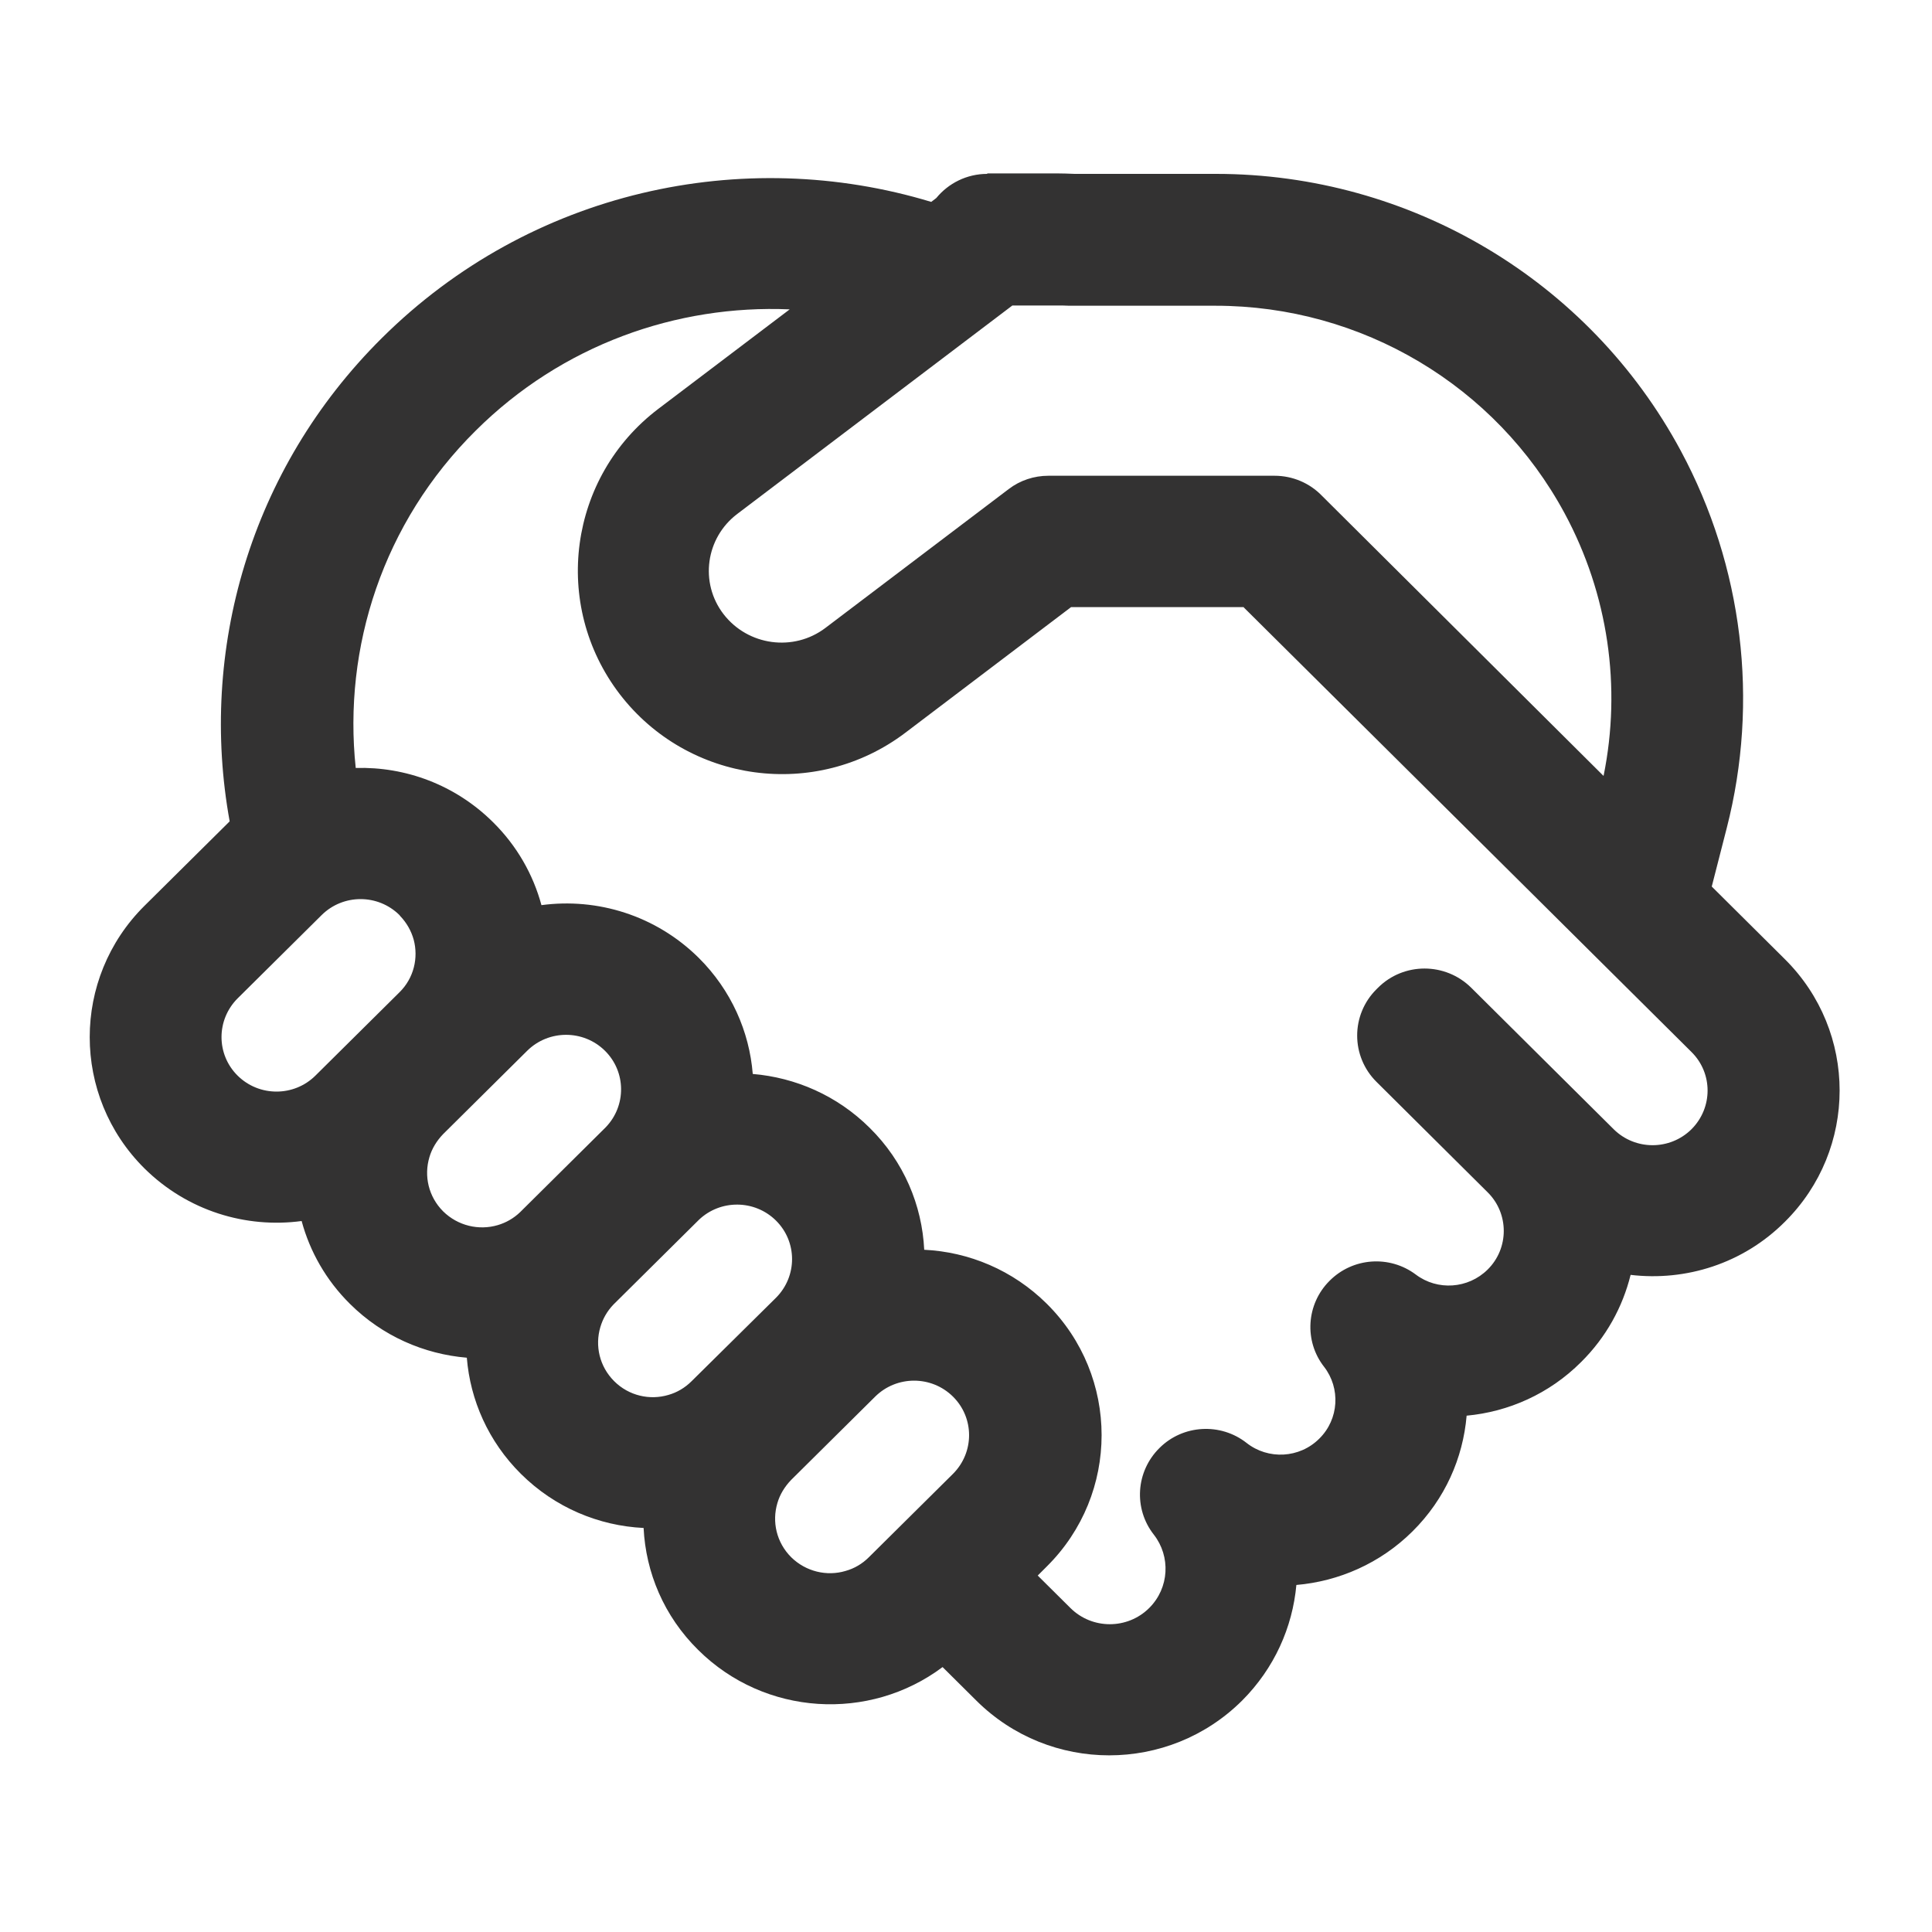 <?xml version="1.0" encoding="utf-8"?>
<!-- Generator: Adobe Illustrator 27.3.1, SVG Export Plug-In . SVG Version: 6.00 Build 0)  -->
<svg version="1.1" id="Layer_1" xmlns="http://www.w3.org/2000/svg" xmlns:xlink="http://www.w3.org/1999/xlink" x="0px" y="0px"
	 viewBox="0 0 800 800" style="enable-background:new 0 0 800 800;" xml:space="preserve">
<style type="text/css">
	.st0{fill:#333232;}
</style>
<path class="st0" d="M408.8,72c-8.5,0-16.1,3.9-21.1,10l-2.1,1.6C307.8,60,219.7,78.8,158.1,140c-54.8,54.4-75.8,129.7-63,200.1
	l-0.5,0.5l-34.8,34.5c-30.2,30-30.2,78.7,0,108.7c17.8,17.6,42,24.9,65.1,21.8c3.4,12.6,10.1,24.5,20,34.3
	c13.5,13.4,30.7,20.8,48.4,22.3c1.4,17.5,8.9,34.7,22.4,48.1c14.1,14,32.3,21.5,50.8,22.4c0.9,18.4,8.4,36.5,22.6,50.5
	c27.6,27.4,70.9,29.8,101.2,7.1l14,13.9c30.4,30.2,79.6,30.2,110,0c13.4-13.4,20.9-30.4,22.5-47.9c17.5-1.5,34.7-8.9,48.1-22.2
	c13.5-13.4,20.9-30.4,22.4-47.9c17.3-1.6,34.2-9,47.4-22.2c10.4-10.3,17.2-22.8,20.5-36.1c22.8,2.7,46.5-4.6,63.9-22
	c30.2-30,30.2-78.7,0-108.7l-30.3-30.1l6.2-24.2c13.5-52.6,6.7-108.4-19-156.2c-38-70.7-112.1-114.7-192.5-114.7H445
	c-2.5-0.1-5-0.2-7.5-0.2H408.8z M515,251.5l125.8,124.9l0.1,0.1l0.5,0.5l59,58.6c8.9,8.8,8.9,23.1,0,32c-8.9,8.8-23.3,8.8-32.2,0
	l-59-58.6c-10.7-10.6-28-10.6-38.6,0l-0.6,0.6c-10.7,10.6-10.7,27.8,0,38.4l46,45.7c8.9,8.8,8.9,23.2,0,32c-8.1,8-20.8,8.8-29.7,2.1
	c-10.9-8.2-26.2-7.1-35.8,2.6c-9.6,9.6-10.6,24.9-2.2,35.6c6.8,8.8,6.2,21.6-2,29.7c-8.2,8.2-21.2,8.8-30.1,1.8
	c-10.8-8.5-26.4-7.6-36.1,2.1c-9.8,9.7-10.8,25.1-2.3,35.9c7,9,6.4,22-1.9,30.3c-9,9-23.7,9-32.7,0l-13.5-13.4l3.8-3.8
	c30.2-30,30.2-78.7,0-108.7c-14.1-14-32.3-21.5-50.8-22.4c-0.9-18.4-8.4-36.5-22.6-50.5c-13.5-13.4-30.7-20.8-48.4-22.3
	c-1.4-17.5-8.9-34.7-22.4-48.1c-17.8-17.6-42-24.9-65.1-21.8c-3.4-12.6-10.1-24.5-20-34.3c-15.7-15.6-36.4-23.1-56.9-22.5
	c-5.3-49.8,11.2-101.6,49.7-139.7c35.7-35.5,83.2-52.2,130-50.2l-54.4,41.2c-37.2,28.2-44.3,81.1-16,118.1
	c28.3,36.9,81.2,44.1,118.3,16l68.6-52H515z M305.3,212.8l113.9-86.3h18.3c1.8,0,3.6,0,5.3,0.1c0.5,0,1,0,1.5,0h59
	c60.6,0,116.1,33.1,144.6,86c18,33.4,23.6,71.8,16.1,108.7l-116.6-116c-5.1-5.3-12.2-8.3-19.6-8.3h-93.7c-5.9,0-11.7,1.9-16.4,5.5
	l-75.9,57.5c-13.2,10-32.1,7.4-42.2-5.7C289.6,241.3,292.2,222.7,305.3,212.8z M183.5,501.6c-6.1-6.1-8-14.7-5.7-22.4
	c1-3.5,3-6.8,5.7-9.6l34.8-34.5c8.9-8.8,23.3-8.8,32.2,0c8.8,8.7,8.9,22.8,0.3,31.7l-0.3,0.3l-34.8,34.5l-0.3,0.3
	c-2.7,2.6-5.9,4.4-9.3,5.4C198.3,509.6,189.6,507.6,183.5,501.6z M165.7,379.3c2.7,2.8,4.6,6.2,5.6,9.8c2,7.5,0.1,15.9-5.9,21.8
	l-34.8,34.5c-8.9,8.8-23.3,8.8-32.2,0c-8.9-8.8-8.9-23.1,0-32l34.8-34.5c8.9-8.8,23.3-8.8,32.2,0L165.7,379.3z M359.8,644.8
	c-2.8,2.8-6.1,4.7-9.7,5.7c-7.7,2.3-16.4,0.3-22.5-5.7c-6.1-6.1-8-14.7-5.7-22.4c1-3.5,3-6.8,5.7-9.6l34.8-34.5
	c8.9-8.8,23.3-8.8,32.2,0c8.9,8.8,8.9,23.1,0,32L359.8,644.8z M286.4,571.9c-2.8,2.8-6.1,4.7-9.6,5.7c-7.7,2.3-16.4,0.4-22.5-5.7
	c-6.1-6.1-8-14.7-5.7-22.4c1-3.4,2.8-6.6,5.4-9.3l0.3-0.3l34.8-34.5l0.3-0.3c8.9-8.5,23.1-8.4,31.9,0.3c8.9,8.8,8.9,23.1,0,32
	L286.4,571.9z"/>
</svg>
